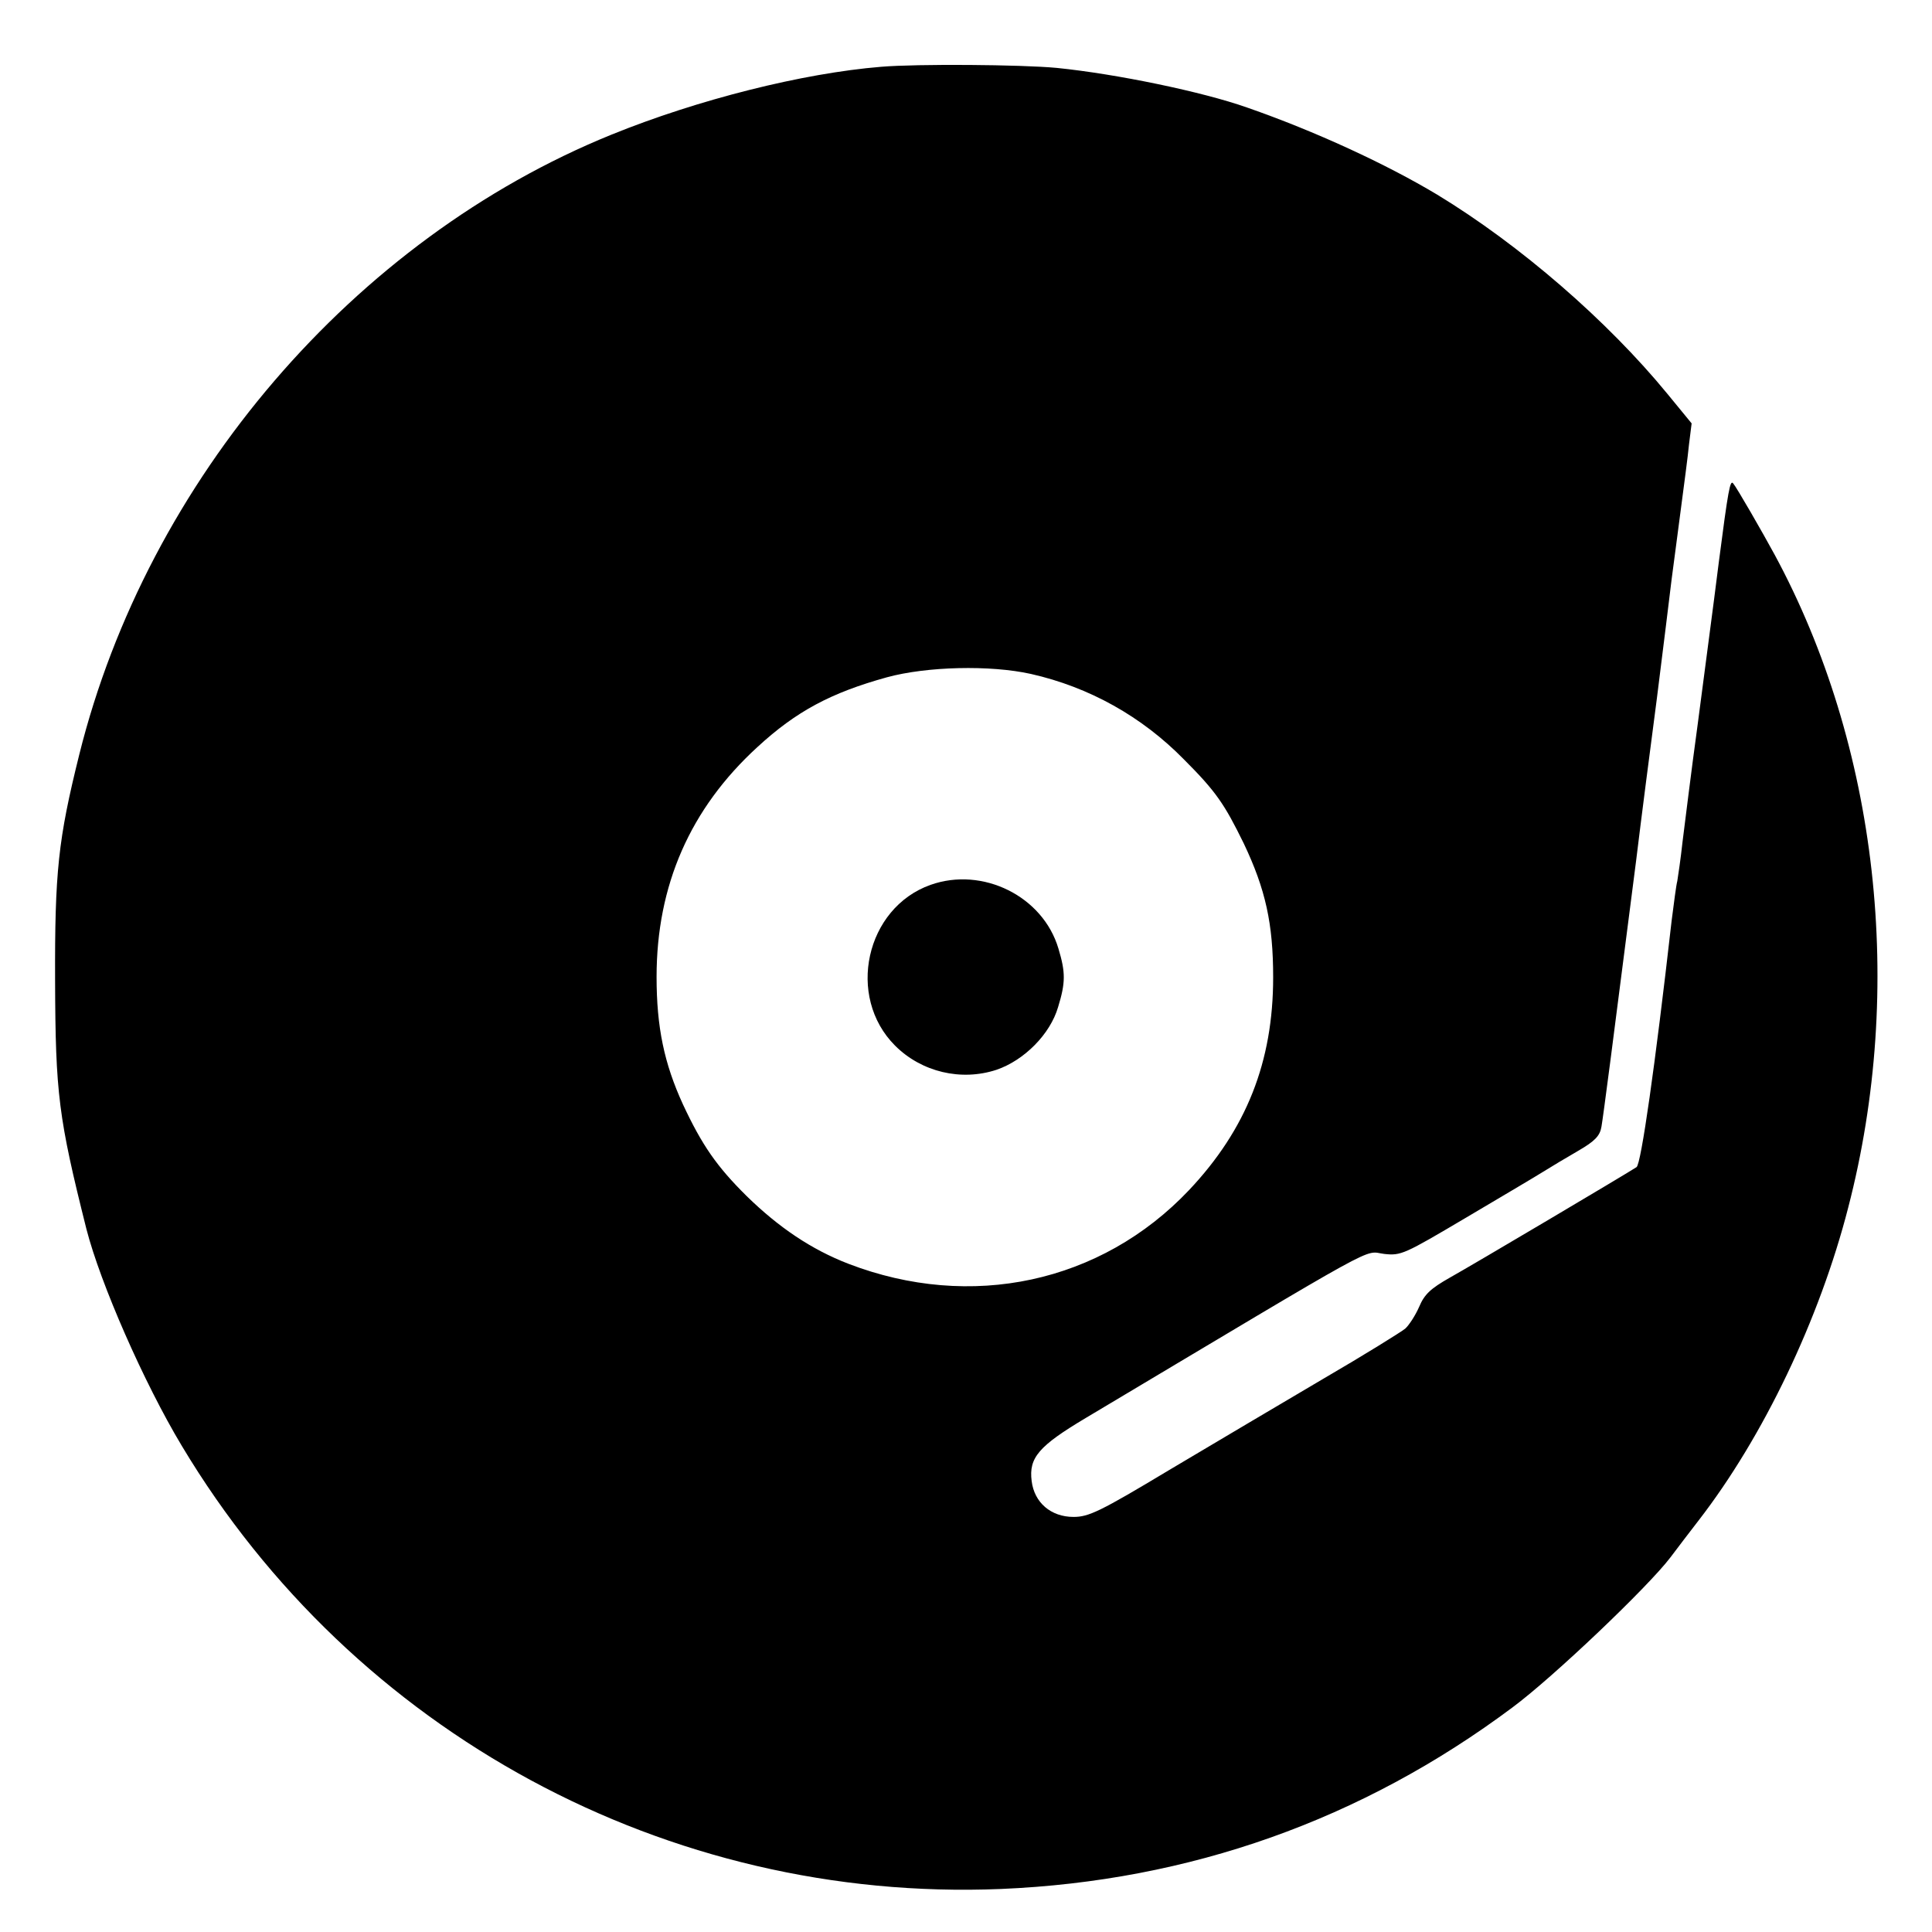<?xml version="1.0" standalone="no"?>
<!DOCTYPE svg PUBLIC "-//W3C//DTD SVG 20010904//EN"
 "http://www.w3.org/TR/2001/REC-SVG-20010904/DTD/svg10.dtd">
<svg version="1.0" xmlns="http://www.w3.org/2000/svg"
 width="512pt" height="512pt" viewBox="0 0 512 512"
 preserveAspectRatio="xMidYMid meet">
<g transform="translate(0,512) scale(0.1,-0.1)"
fill="#000000" stroke="none">
<path d="M2335 4943 c-208 -17 -486 -87 -715 -180 -682 -277 -1229 -915 -1410
-1643 -56 -225 -65 -311 -64 -600 1 -299 9 -362 83 -657 37 -144 152 -407 253
-575 456 -761 1287 -1210 2170 -1174 501 21 957 183 1356 481 108 80 360 320
419 398 17 23 51 67 74 97 172 222 321 534 397 830 151 582 79 1223 -195 1730
-32 59 -101 179 -110 189 -8 10 -13 -16 -38 -209 -14 -113 -40 -306 -56 -430
-17 -124 -34 -263 -40 -310 -5 -46 -12 -93 -14 -105 -3 -11 -9 -58 -15 -105
-44 -387 -81 -645 -93 -653 -24 -16 -434 -259 -495 -293 -51 -29 -67 -44 -81
-77 -10 -23 -27 -49 -37 -58 -11 -9 -109 -70 -219 -134 -110 -65 -293 -173
-407 -241 -183 -110 -213 -124 -253 -124 -60 0 -104 38 -111 95 -8 62 19 93
143 167 803 479 734 442 791 435 45 -5 53 -1 217 96 93 55 186 110 205 122 19
12 61 37 92 55 45 26 58 40 62 64 5 29 29 213 92 706 13 107 38 301 55 430 16
129 34 271 39 315 6 44 17 130 25 190 8 61 18 135 21 167 l7 56 -64 78 c-159
194 -391 395 -610 528 -135 81 -323 168 -504 231 -119 42 -346 89 -504 105
-95 9 -371 11 -466 3z m397 -1609 c155 -35 294 -113 405 -226 86 -86 108 -119
159 -223 58 -122 78 -213 78 -355 0 -224 -71 -403 -223 -564 -233 -246 -578
-320 -903 -195 -98 38 -184 96 -269 179 -80 79 -119 136 -169 243 -50 109 -70
205 -70 338 0 243 89 446 267 609 103 95 195 144 343 185 106 29 274 33 382 9z"/>
<path d="M2466 2775 c-172 -61 -224 -296 -94 -426 70 -70 175 -95 269 -64 73
25 142 94 163 166 20 65 20 92 1 155 -41 139 -201 218 -339 169z"/>
</g>
</svg>
